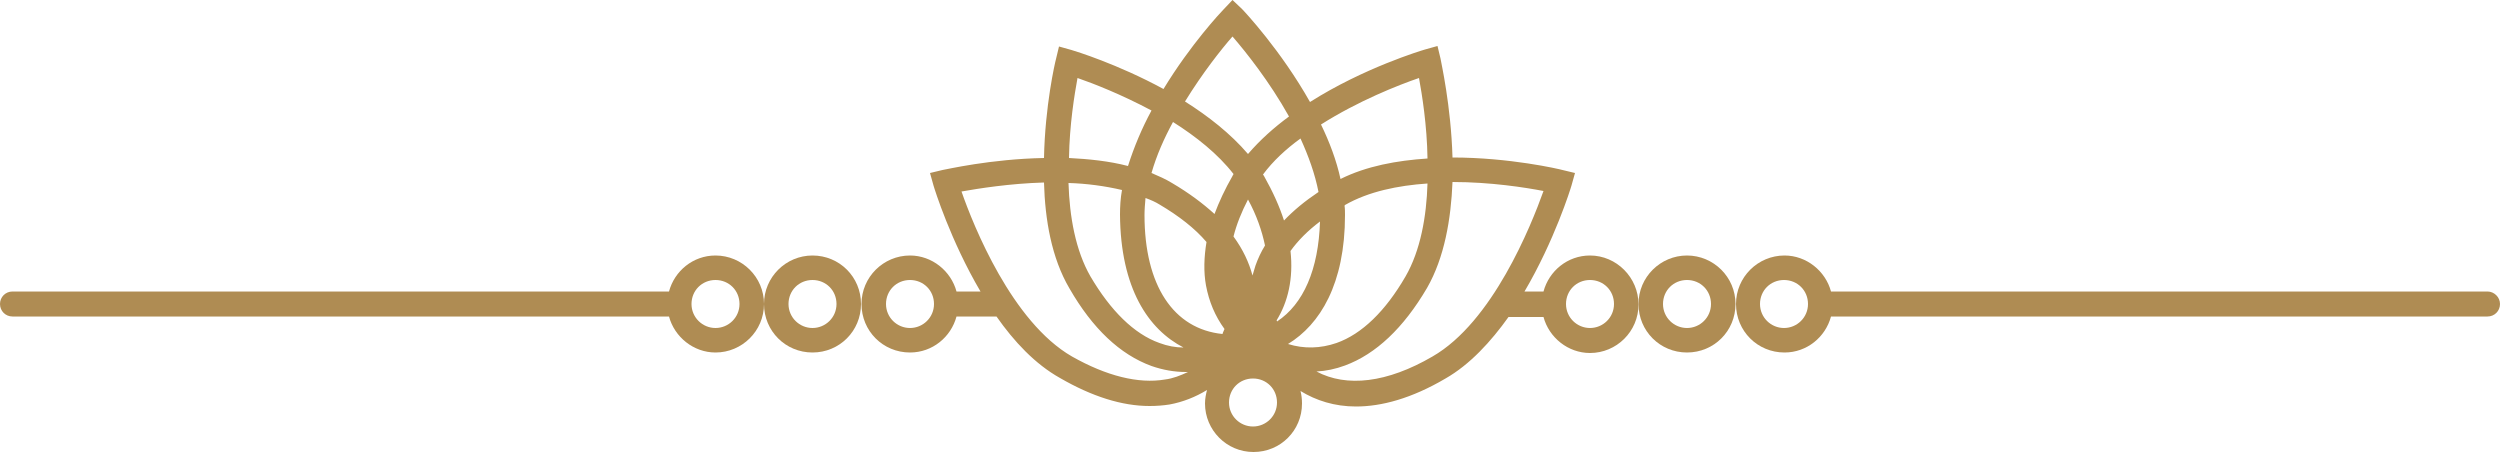 <?xml version="1.0" encoding="UTF-8" standalone="no"?><svg xmlns="http://www.w3.org/2000/svg" xmlns:xlink="http://www.w3.org/1999/xlink" fill="#af8c53" height="90.4" preserveAspectRatio="xMidYMid meet" version="1" viewBox="0.0 0.0 500.0 90.4" width="500" zoomAndPan="magnify"><g id="change1_1"><path d="M497.5,58.3H366.2c-1.1-4.1-4.9-7.2-9.3-7.2c-5.3,0-9.7,4.3-9.7,9.7s4.3,9.7,9.7,9.7c4.5,0,8.2-3.1,9.3-7.2h131.3 c1.4,0,2.5-1.1,2.5-2.5S498.8,58.3,497.5,58.3z M356.8,65.6c-2.6,0-4.8-2.1-4.8-4.8s2.1-4.8,4.8-4.8s4.8,2.1,4.8,4.8 S359.4,65.6,356.8,65.6z"/><path d="M318,51.1c-4.5,0-8.2,3.1-9.3,7.2h-3.8c6-10.2,9.2-20.5,9.4-21.2l0.7-2.5l-2.5-0.6c-0.7-0.2-10.6-2.5-22-2.5 c-0.3-10.4-2.3-19.1-2.4-19.8l-0.6-2.5l-2.5,0.7c-0.7,0.2-12.3,3.7-23,10.5c-5.8-10.3-13.1-18.1-13.6-18.6L246.5,0l-1.8,1.9 c-0.5,0.5-6.6,7-12,15.9c-9.2-5-17.7-7.6-18.4-7.8l-2.5-0.7l-0.6,2.5c-0.2,0.7-2.2,9.4-2.4,19.8c-10.7,0.2-19.6,2.3-20.3,2.4 l-2.5,0.6l0.7,2.5c0.2,0.7,3.4,11,9.4,21.2h-4.8c-1.1-4.1-4.9-7.2-9.3-7.2c-5.3,0-9.7,4.3-9.7,9.7s4.3,9.7,9.7,9.7 c4.5,0,8.2-3.1,9.3-7.2h7.7c0.1,0,0.2,0,0.3,0c3.5,5,7.7,9.5,12.7,12.3c6.4,3.7,12.4,5.6,17.9,5.6c1.4,0,2.7-0.1,4-0.3 c2.7-0.5,5.2-1.5,7.5-2.9c-0.2,0.8-0.4,1.7-0.4,2.7c0,5.3,4.3,9.7,9.7,9.7s9.7-4.3,9.7-9.7c0-0.9-0.1-1.7-0.3-2.5 c3.1,1.9,6.8,3.1,11.1,3.1c5.1,0,11.1-1.6,17.9-5.6c4.9-2.8,9.1-7.4,12.6-12.3h7c1.1,4.1,4.9,7.2,9.3,7.2c5.3,0,9.7-4.3,9.7-9.7 S323.3,51.1,318,51.1z M182,65.6c-2.6,0-4.8-2.1-4.8-4.8s2.1-4.8,4.8-4.8s4.8,2.1,4.8,4.8S184.6,65.6,182,65.6z M255.4,64.3 c0-0.1,0-0.2-0.1-0.2c2.3-3.7,3.4-8.4,2.8-13.9c1.5-2.1,3.5-4.1,5.9-5.9C263.7,53.9,260.7,60.8,255.4,64.3z M256.8,44.1 c-0.9-2.8-2.2-5.7-4-8.9c-0.1-0.1-0.1-0.2-0.2-0.3c2-2.7,4.6-5.1,7.5-7.2c1.6,3.5,2.9,7.1,3.6,10.7C261,40.2,258.7,42.1,256.8,44.1 z M253,49.1c-0.8,1.3-1.4,2.6-1.9,4c-0.2,0.7-0.4,1.3-0.6,2c-0.7-2.6-1.9-5.2-3.8-7.8c0.6-2.4,1.6-4.9,2.9-7.4 C251.3,43,252.4,46.2,253,49.1z M246.5,35.2L246.5,35.2c-1.5,2.6-2.7,5.2-3.6,7.6c-2.3-2.1-5.1-4.2-8.5-6.2c-1.3-0.8-2.7-1.4-4.1-2 c1-3.5,2.5-6.9,4.3-10.2c4.6,2.9,9,6.4,12.1,10.4C246.6,35.1,246.5,35.1,246.5,35.2z M231.9,40.9c3.9,2.3,7.1,4.8,9.4,7.5 c-0.5,3-0.6,6-0.1,8.7c0.6,3.2,1.8,6.1,3.7,8.7c-0.1,0.3-0.3,0.6-0.4,1c-9.8-1-15.6-9.7-15.6-23.8c0-1.1,0.1-2.2,0.2-3.4 C230.2,40,231.1,40.4,231.9,40.9z M236.7,69.5c-1.6,0-3.2-0.3-4.8-0.9c-5.1-1.8-9.8-6.5-13.8-13.3c-3-5.2-4.2-12-4.4-18.7 c3.6,0.1,7.3,0.6,10.7,1.4c-0.3,1.6-0.4,3.3-0.4,4.9C224.1,57.7,229.7,65.9,236.7,69.5z M257.6,68.8c6.4-3.9,11.4-12,11.4-25.8 c0-0.6,0-1.3-0.1-1.9c0,0,0.1,0,0.1-0.1c4.7-2.7,10.6-3.9,16.5-4.3c-0.2,6.6-1.4,13.4-4.4,18.6c-4,6.9-8.7,11.5-13.8,13.3 C264.1,69.7,260.8,69.8,257.6,68.8z M283.8,15.6c0.6,3.3,1.6,9.4,1.7,16.1c-6.1,0.4-12.2,1.5-17.4,4.1c-0.8-3.7-2.2-7.4-3.9-10.9 C271.6,20.2,279.7,17,283.8,15.6z M246.5,7.3c2.6,3,7.4,9,11.3,16c-3,2.2-5.8,4.7-8.2,7.5c-3.5-4.1-8-7.6-12.6-10.5 C240.5,14.6,244.3,9.8,246.5,7.3z M215.5,15.6c3.2,1.1,8.8,3.3,14.8,6.5c-1.9,3.5-3.5,7.3-4.7,11.1c-3.8-1-7.9-1.4-11.8-1.6 C213.9,24.9,214.9,18.9,215.5,15.6z M233,75.9c-5.3,0.9-11.7-0.7-18.6-4.6c-12-6.9-19.7-26.1-22.1-33c3.4-0.6,9.6-1.6,16.5-1.8 c0.2,7.4,1.5,15.1,5.1,21.2c4.6,8,10.1,13.2,16.4,15.5c2.3,0.8,4.6,1.2,6.9,1.2c0.1,0,0.2,0,0.4,0C236.1,75.1,234.6,75.7,233,75.9z M250.6,85.3c-2.6,0-4.8-2.1-4.8-4.8s2.1-4.8,4.8-4.8s4.8,2.1,4.8,4.8S253.2,85.3,250.6,85.3z M286.5,71.3 c-9.1,5.3-17.2,6.2-23.2,3c1.9-0.1,3.8-0.5,5.7-1.2c6.2-2.3,11.7-7.5,16.4-15.5c3.5-6.1,4.8-13.8,5.1-21.2c7.6,0,14.6,1.1,18.2,1.8 C306.2,45.2,298.5,64.4,286.5,71.3z M318,65.6c-2.6,0-4.8-2.1-4.8-4.8s2.1-4.8,4.8-4.8s4.8,2.1,4.8,4.8S320.6,65.6,318,65.6z"/><path d="M337.4,51.1c-5.3,0-9.7,4.3-9.7,9.7s4.3,9.7,9.7,9.7s9.7-4.3,9.7-9.7S342.7,51.1,337.4,51.1z M337.4,65.6 c-2.6,0-4.8-2.1-4.8-4.8s2.1-4.8,4.8-4.8s4.8,2.1,4.8,4.8S340,65.6,337.4,65.6z"/><path d="M162.5,51.1c-5.3,0-9.7,4.3-9.7,9.7s4.3,9.7,9.7,9.7s9.7-4.3,9.7-9.7S167.9,51.1,162.5,51.1z M162.5,65.6 c-2.6,0-4.8-2.1-4.8-4.8s2.1-4.8,4.8-4.8s4.8,2.1,4.8,4.8S165.1,65.6,162.5,65.6z"/><path d="M143.1,51.1c-4.5,0-8.2,3.1-9.3,7.2H2.5c-1.4,0-2.5,1.1-2.5,2.5s1.1,2.5,2.5,2.5h131.3c1.1,4.1,4.9,7.2,9.3,7.2 c5.3,0,9.7-4.3,9.7-9.7S148.4,51.1,143.1,51.1z M143.1,65.6c-2.6,0-4.8-2.1-4.8-4.8s2.1-4.8,4.8-4.8s4.8,2.1,4.8,4.8 S145.7,65.6,143.1,65.6z"/></g></svg>